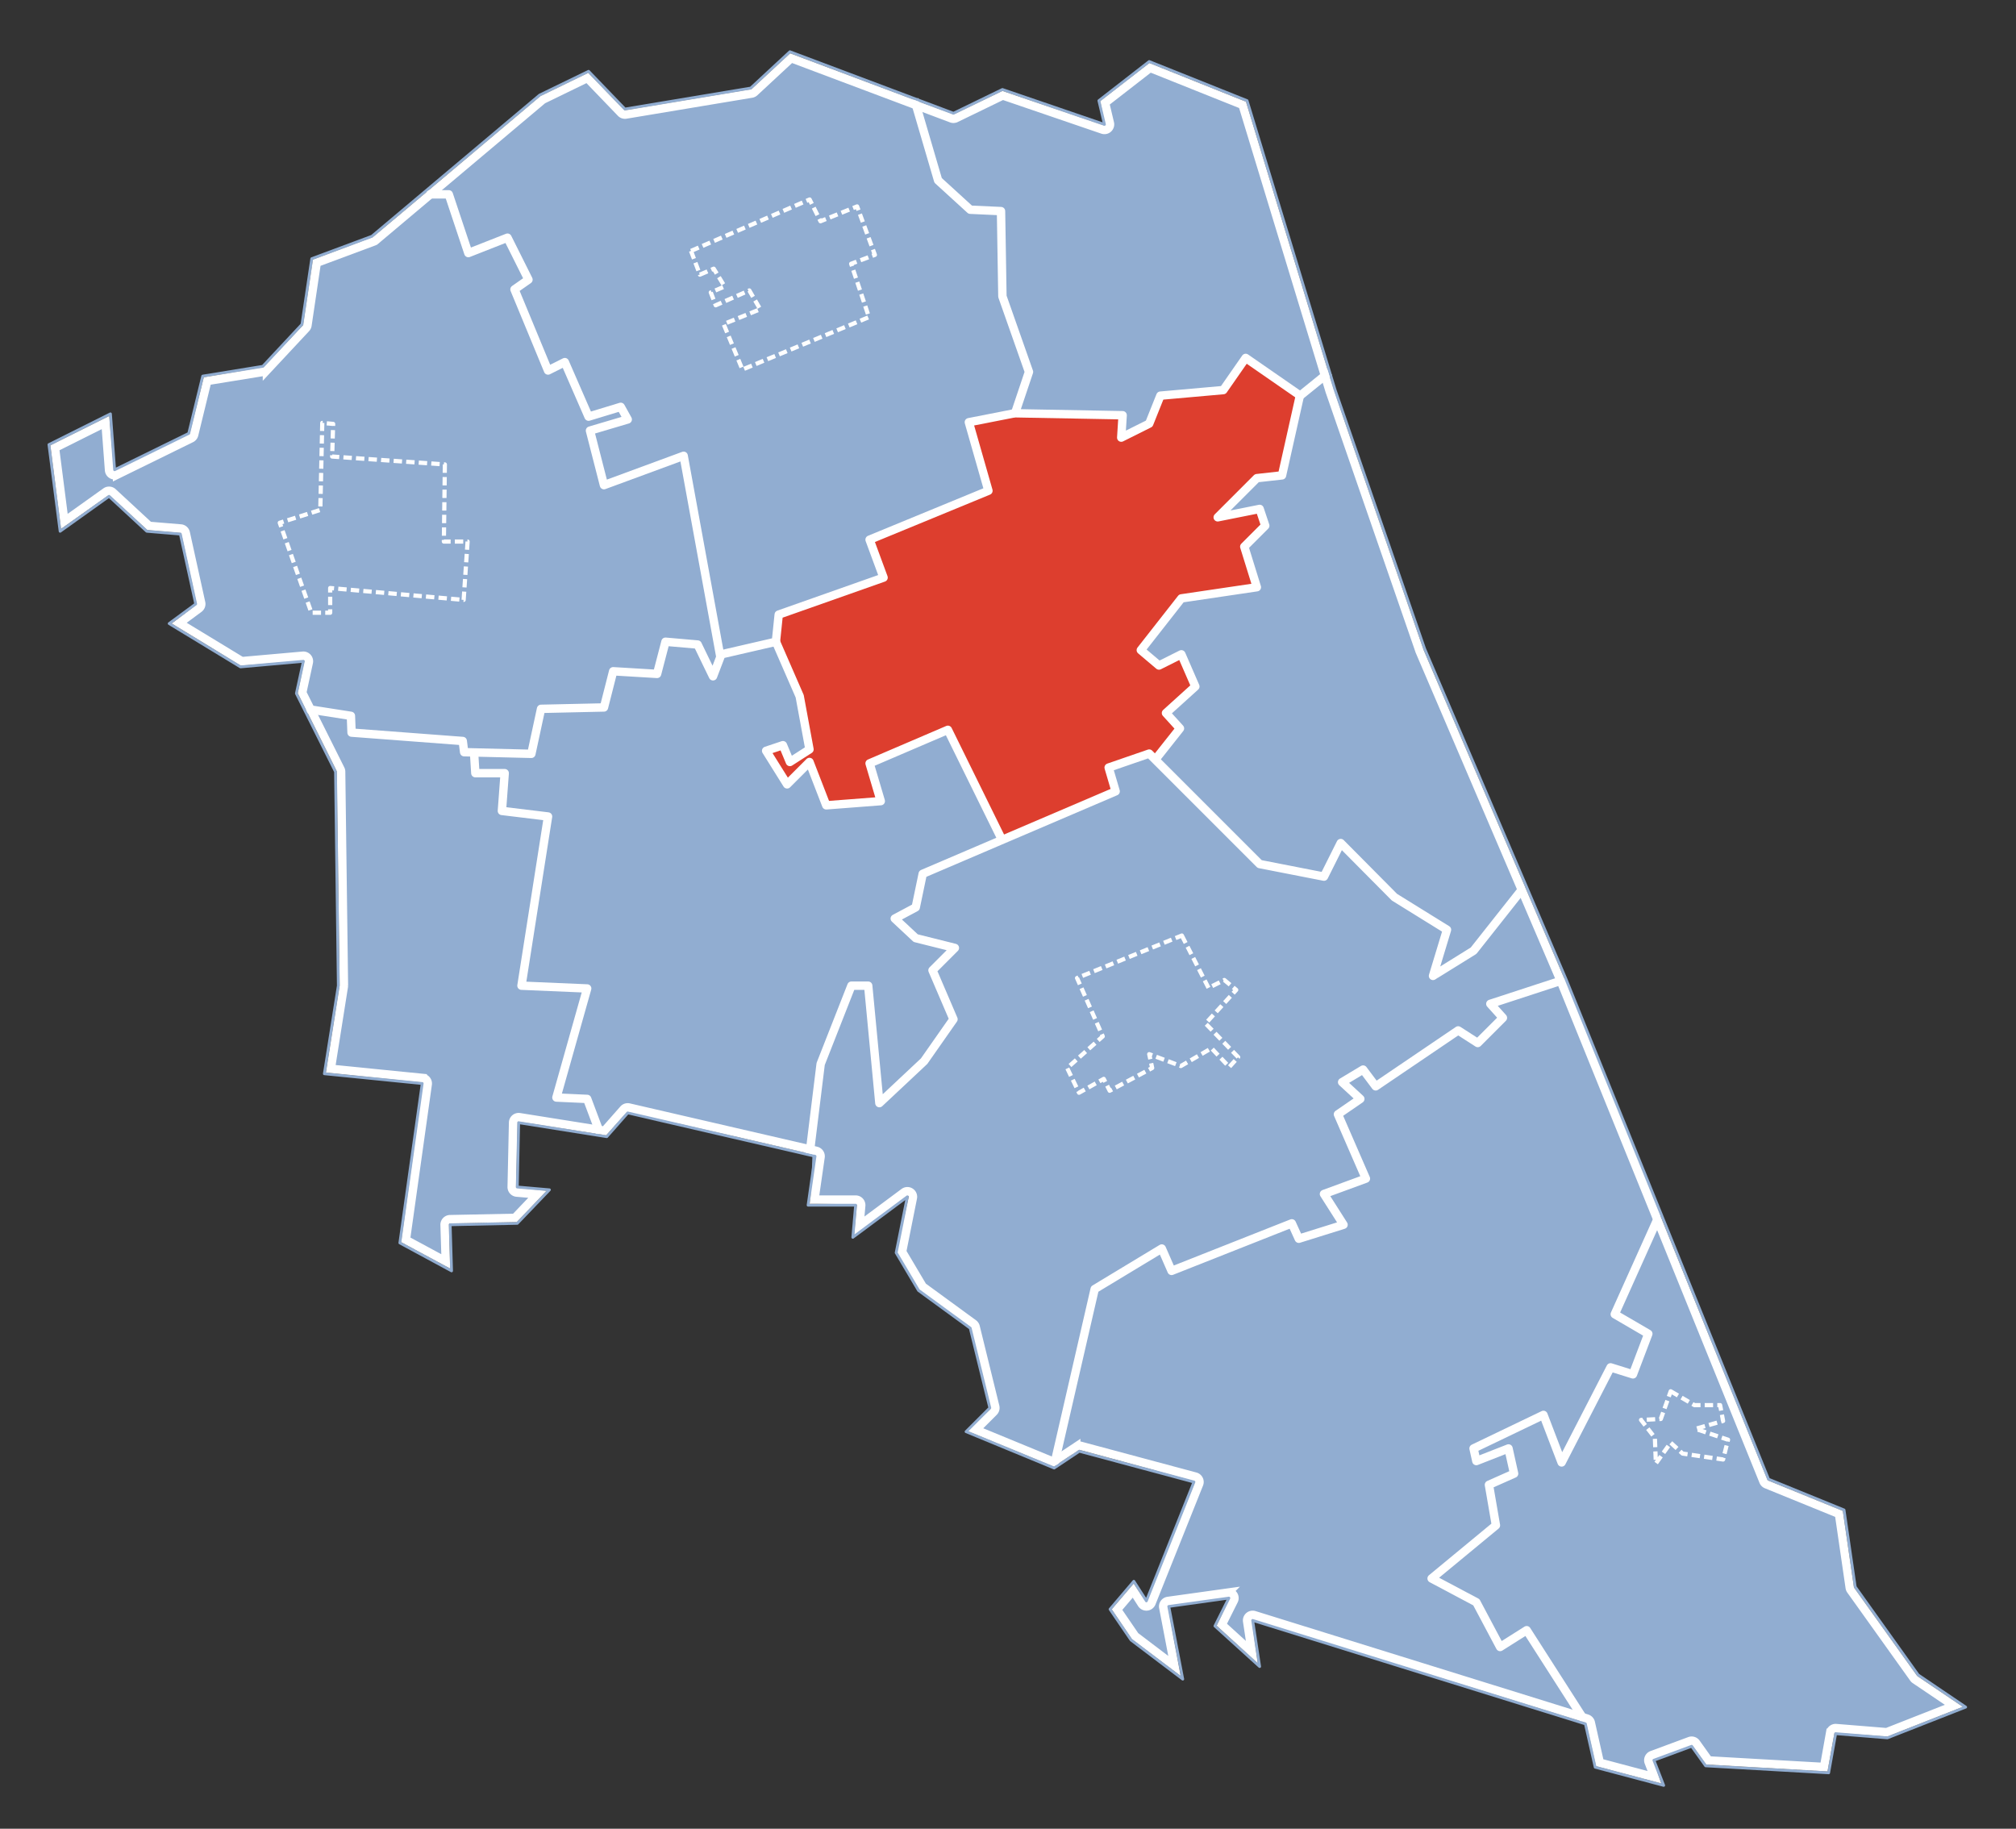 <?xml version="1.0" encoding="UTF-8" standalone="no"?>
<!-- Created with Inkscape (http://www.inkscape.org/) -->

<svg
   xmlns:svg="http://www.w3.org/2000/svg"
   xmlns="http://www.w3.org/2000/svg"
   version="1.1"
   width="721"
   height="654"
   id="svg2"
   style="display:inline">
  <rect width="100%" height="100%" fill="#333333" stroke="none"/>
  <defs
     id="defs4" />
  <g
     transform="translate(250.271,405.451)"
     id="layer6"
     style="display:inline">
    <path
       d="m 327.724,36.116 13.392,4.823 17.428,-8.276 36.603,12.312 -1.537,-8.798 17.447,-13.517 34.377,13.851 29.74,97.206 -10.357,7.569 -19.256,-13.226 -8.05,11.437 -22.44,1.852 -4.244,10.148 -9.566,4.868 -0.084,-7.591 -37.994,-0.916 4.719,-14.746 -9.38,-27.388 -0.457,-30.052 -10.607,-0.625 -11.583,-10.419 -8.151,-28.511 z"
       transform="translate(-250.271,-405.451)"
       id="path3917"
       style="fill:#91add1;fill-opacity:1;stroke:none" />
    <path
       d="m 327.933,36.094 7.63,28.345 11.587,10.566 10.812,0.664 0.604,30.552 9.399,26.995 -5.221,14.369 -16.013,3.768 6.426,24.143 -41.987,18.035 4.721,12.808 -37.437,13.831 -1.246,9.378 -19.611,4.327 -13.374,-70.711 -27.825,10.148 -5.325,-19.59 12.849,-3.805 -2.119,-4.45 -11.206,3.389 -8.675,-19.301 -5.801,2.787 -11.833,-28.931 4.594,-3.744 -7.3,-14.597 -13.978,5.262 -7.089,-20.756 -8.464,-0.227 41.241,-34.877 16.969,-8.153 13.165,13.185 45.401,-7.569 13.831,-12.687 45.276,16.846 z"
       transform="translate(-250.271,-405.451)"
       id="path3919"
       style="fill:#91add1;fill-opacity:1;stroke:none" />
    <path
       d="m 153.008,68.744 7.483,0.979 6.946,20.442 13.914,-4.739 7.132,14.806 -3.971,3.35 11.982,28.677 5.657,-2.496 8.401,19.012 11.583,-2.953 1.6,4.534 -12.519,3.702 4.991,19.299 28.202,-10.107 13.351,71.541 -2.891,6.946 -5.093,-11.021 -11.878,-0.811 -3.016,11.021 -15.68,-0.582 -3.348,12.624 -22.42,0.916 -3.555,15.846 -23.542,-0.852 -0.873,-4.012 -39.641,-2.77 -0.416,-6.134 -16.117,-2.475 -2.641,-5.676 2.246,-11.564 -22.836,1.766 -24.165,-15.138 8.503,-6.718 -5.573,-25.583 -12.146,-1.143 -13.706,-12.499 -17.031,11.958 -3.784,-29.613 20.815,-10.294 1.852,19.403 27.017,-13.248 5.157,-20.049 21.194,-3.827 14.308,-15.017 3.536,-23.395 21.293,-8.007 19.68,-16.099 z"
       transform="translate(-250.271,-405.451)"
       id="path3921"
       style="fill:#91add1;fill-opacity:1;stroke:none" />
    <path
       d="m 169.54,269.064 0.623,7.319 10.296,0.188 -0.834,13.205 16.306,2.498 -9.235,60.126 23.085,1.373 -10.669,38.598 10.921,0.729 3.51,12.164 -28.447,-4.2 -0.625,23.668 10.562,1.145 -10.374,10.999 c 0,0 -24.147,0.666 -24.147,0.666 0,0 0.271,15.824 0.271,15.824 l -17.238,-9.273 7.714,-56.965 -34.584,-3.68 4.907,-31.173 -1.082,-76.598 -10.446,-21.961 15.459,2.393 0.623,5.952 38.973,3.033 1.166,3.887 3.266,0.084 0,4e-5 z"
       transform="translate(-250.271,-405.451)"
       id="path3923"
       style="fill:#91add1;fill-opacity:1;stroke:none" />
    <path
       d="m 277.58,229.445 8.442,19.529 3.078,18.947 -6.532,4.116 -2.702,-5.26 -5.593,1.828 7.319,11.646 7.903,-7.362 6.116,14.976 c 0,0 19.088,-1.688 19.088,-1.688 0,0 -3.368,-12.892 -3.368,-12.892 l 27.849,-12.081 18.883,38.828 -27.868,12.789 -2.912,11.833 -6.569,4.223 6.778,6.716 13.08,3.914 -6.86,7.755 6.966,17.322 -9.898,14.54 -16.037,14.617 -4.452,-41.176 -5.946,0.105 -10.814,27.597 -4.1,31.963 -65.22,-14.515 -7.485,8.005 -3.057,-0.498 -3.828,-12.103 -10.544,-0.893 10.691,-38.496 -23.104,-1.498 9.023,-60.145 -16.324,-2.246 0.602,-13.144 -10.021,-0.375 -0.271,-7.214 20.028,0.205 3.764,-15.596 22.315,-0.959 3.557,-12.769 15.494,1.018 3.036,-11.29 11.648,1.039 5.282,11.083 3.182,-8.192 19.383,-4.202 z"
       transform="translate(-250.271,-405.451)"
       id="path3925"
       style="fill:#91add1;fill-opacity:1;stroke:none" />
    <path
       d="m 464.798,141.139 -6.635,28.952 -8.61,0.893 -12.56,13.498 13.748,-2.078 1.309,5.698 -7.071,7.53 3.846,14.265 -26.556,4.119 -13.892,18.633 6.364,5.218 7.569,-3.637 4.805,11.312 -9.776,9.548 4.327,5.491 -8.507,10.708 -2.369,-1.684 -13.935,5.223 1.934,8.128 -40.284,17.138 -19.445,-38.891 -27.931,11.939 3.346,13.183 -18.819,1.582 -6.241,-15.058 -7.716,7.196 -7.382,-11.29 5.614,-1.873 2.682,5.26 7.009,-4.221 -3.534,-19.153 -8.634,-19.49 0.959,-9.523 37.373,-13.31 -4.45,-13.228 41.926,-17.926 -6.468,-24.063 16.305,-3.557 38.33,0.977 -0.357,7.528 9.86,-4.864 3.805,-9.733 22.649,-2.123 8.259,-11.228 19.153,12.912 z"
       transform="translate(-250.271,-405.451)"
       id="path3927"
       style="fill:#dd3e2e;fill-opacity:1;stroke:none" />
    <path
       d="m 475.07,133.403 32.382,97.938 37.891,85.826 -18.217,22.752 -13.662,8.091 3.991,-15.826 -18.633,-11.357 -19.217,-18.881 -6.2,11.248 -23.229,-4.471 -37.059,-37.643 8.544,-10.669 -4.553,-5.53 10.128,-9.591 -5.075,-11.062 -7.362,3.598 -6.593,-5.448 14.142,-18.281 26.683,-4.327 -3.764,-14.371 6.987,-7.509 -1.641,-5.801 -14.081,2.184 13.06,-13.29 8.632,-1.102 6.698,-28.843 10.148,-7.635 z"
       transform="translate(-250.271,-405.451)"
       id="path3929"
       style="fill:#91add1;fill-opacity:1;stroke:none" />
    <path
       d="m 545.263,317.357 13.806,33.023 -25.683,8.946 3.889,4.593 -9.216,8.776 -6.589,-4.178 -29.534,19.881 -4.637,-5.78 -7.155,4.661 5.718,5.801 -6.985,5.509 9.337,22.856 c 0,0 -13.746,4.514 -13.746,4.514 0,0 6.01,12.021 6.01,12.021 l -14.496,5.303 -4.243,-6.364 -42.426,18.031 -4.243,-7.778 -22.627,13.789 -15.203,63.64 -31.466,-13.081 8.485,-7.425 -7.425,-29.698 -18.738,-13.081 -7.778,-13.435 4.95,-20.506 -19.799,14.496 1.061,-10.96 -16.617,-0.707 0.707,-18.738 2.828,-31.82 10.96,-27.577 6.718,0 3.889,42.426 16.263,-16.263 9.546,-14.142 -6.364,-18.738 7.425,-7.425 -14.142,-2.121 -7.071,-7.071 7.778,-3.182 1.768,-13.789 68.943,-29.345 -2.121,-9.192 14.849,-3.536 37.83,38.537 24.395,5.303 6.01,-11.667 17.678,18.031 19.799,12.374 -3.889,17.678 14.496,-11.667 17.055,-20.92 z"
       transform="translate(-250.271,-405.451)"
       id="path3931"
       style="fill:#91add1;fill-opacity:1;stroke:none" />
    <path
       d="m 560.029,349.591 33.941,85.206 -16.535,35.189 11.792,7.218 -5.553,14.078 -7.421,-2.08 -17.826,33.318 -6.509,-16.326 -25.018,11.858 1.395,4.093 11.187,-3.721 1.703,8.548 -8.651,4.096 2.309,14.185 -22.358,18.986 15.578,8.86 8.653,15.68 9.149,-5.51 21.569,32.839 c 0,0 -119.731,-36.811 -119.731,-36.811 0,0 1.912,15.158 1.912,15.158 l -14.285,-13.121 4.45,-10.003 -22.129,2.911 4.43,24.872 -17.262,-12.914 -7.005,-10.624 7.587,-9.005 4.596,6.343 17.471,-43.073 -41.428,-11.646 -8.923,5.344 14.371,-62.557 24.042,-14.373 3.391,7.696 42.987,-16.783 2.309,5.407 15.846,-4.991 -6.343,-10.855 14.539,-6.075 -10.253,-23.335 8.132,-4.243 -5.657,-7.071 7.778,-3.536 3.889,5.657 30.052,-20.153 5.657,3.889 10.607,-8.485 -4.596,-4.95 26.163,-9.192 z"
       transform="translate(-250.271,-405.451)"
       id="path3933"
       style="fill:#91add1;fill-opacity:1;stroke:none" />
    <path
       d="m 593.595,434.758 38.6,94.813 26.745,10.941 3.911,27.347 22.606,31.531 16.115,11.021 -26.743,10.542 -18.842,-1.287 -2.662,13.703 -43.153,-2.475 -5.01,-6.819 -13.665,5.532 2.43,7.983 -23.081,-6.03 -3.993,-17.301 -20.924,-30.884 -9.339,5.426 -8.755,-16.096 -15.222,-8.341 22.315,-18.904 -2.078,-14.203 8.482,-4.807 -1.727,-8.339 -11.415,4.305 -1.039,-4.469 24.79,-11.898 6.614,16.326 17.699,-33.234 7.673,2.08 5.323,-14.226 -11.54,-7.196 15.888,-35.041 z"
       transform="translate(-250.271,-405.451)"
       id="path3935"
       style="fill:#91add1;fill-opacity:1;stroke:none" />
  </g>
  <g
     transform="translate(250.271,405.451)"
     id="layer4"
     style="display:inline">
    <path
       d="m 327,35.5 8.5,29 11.5,10.5 11,0.5 0.5,30.5 9.5,27 -4.975,14.793 L 401.5,148.5 l -0.5,8 10,-5 4,-10 22.5,-2 8,-11.5 19.5,13.5 10.5,-8.5"
       transform="translate(-250.271,-405.451)"
       id="path3119"
       style="fill:none;stroke:#ffffff;stroke-width:3;stroke-linecap:butt;stroke-linejoin:round;stroke-miterlimit:4;stroke-opacity:1;stroke-dasharray:none" />
    <path
       d="m 109.5,253.5 16,2.5 c 0,0 0.232,6 0.232,6 0,0 39.768,3 39.768,3 l 0.5,4 24.036,0.586 L 193.5,253.5 216,253 219.293,240.061 235,241 l 3,-11.5 11.5,1 5.5,11.354 3,-7.854 19.5,-4.5 1,-9.707 L 316,206.561 311,193 l 42.5,-17.5 -7,-24.5 16.236,-3.188"
       transform="translate(-250.271,-405.451)"
       id="path3121"
       style="fill:none;stroke:#ffffff;stroke-width:3;stroke-linecap:butt;stroke-linejoin:round;stroke-miterlimit:4;stroke-opacity:1;stroke-dasharray:none" />
    <path
       d="m 152.5,69.5 c 0,0 8,0 8,0 0,0 7,21 7,21 l 14,-5.5 7.5,15 -5,3.5 12,29 6,-3 8.5,19.5 11.5,-3.5 2.5,4.5 -13.5,4 5,19.5 28.5,-10.5 13.145,71.984"
       transform="translate(-250.271,-405.451)"
       id="path3123"
       style="fill:none;stroke:#ffffff;stroke-width:3;stroke-linecap:butt;stroke-linejoin:round;stroke-miterlimit:4;stroke-opacity:1;stroke-dasharray:none" />
    <path
       d="m 289.5,413 4,-32.5 11,-28 6,0 4,42 16,-15 10.5,-15 -7.5,-17.5 8,-8 -14,-3.5 -7.5,-7 7.5,-4 2.5,-12 69,-29.5 -2.5,-8.5 14.5,-5 39.5,39.5 23,4.5 6,-12 19.207,19.354 L 517.5,332.5 l -5,16.5 14.5,-9 17,-21.5"
       transform="translate(-250.271,-405.451)"
       id="path3125"
       style="fill:none;stroke:#ffffff;stroke-width:3;stroke-linecap:butt;stroke-linejoin:round;stroke-miterlimit:4;stroke-opacity:1;stroke-dasharray:none" />
    <path
       d="M 465.25,139.875 458.5,170 l -9,1 -14,14 15,-3 2,6 -7.5,7.5 4.5,14.5 -27,4 -14.5,18.5 6.5,5.5 8,-4 5,11.5 -10.5,9.5 5,5.5 -9.5,12"
       transform="translate(-250.271,-405.451)"
       id="path3127"
       style="fill:none;stroke:#ffffff;stroke-width:3;stroke-linecap:butt;stroke-linejoin:round;stroke-miterlimit:4;stroke-opacity:1;stroke-dasharray:none" />
    <path
       d="M 358.17,299.961 339,261 l -28,12 4,13.5 -19.5,1.5 -6,-15.5 -8,8 -7.5,-12 6,-2 2.5,6 7,-4.5 -3.5,-19 -8.5,-19.5"
       transform="translate(-250.271,-405.451)"
       id="path3129"
       style="fill:none;stroke:#ffffff;stroke-width:3;stroke-linecap:butt;stroke-linejoin:round;stroke-miterlimit:4;stroke-opacity:1;stroke-dasharray:none" />
    <path
       d="m 169.5,268.5 0.5,8 10.5,0 -1,13.5 16.5,2 -9.5,60.5 23.5,1 -11,39 11,0.5 4.5,12"
       transform="translate(-250.271,-405.451)"
       id="path3131"
       style="fill:none;stroke:#ffffff;stroke-width:3;stroke-linecap:butt;stroke-linejoin:round;stroke-miterlimit:4;stroke-opacity:1;stroke-dasharray:none" />
    <path
       d="m 559,350.5 -26,8.5 4.5,5 -9,9 -7,-4.5 -29.5,20 -4.5,-6 -7.5,4.5 6.5,6 -8,5.5 10,23 -15,5.5 7,11 -16,5 -2.5,-5.5 -43,17 -3.5,-8 -24,14.5 -14.5,63"
       transform="translate(-250.271,-405.451)"
       id="path3133"
       style="fill:none;stroke:#ffffff;stroke-width:3;stroke-linecap:butt;stroke-linejoin:round;stroke-miterlimit:4;stroke-opacity:1;stroke-dasharray:none" />
    <path
       d="m 593,435.5 -15.5,34.5 12,7 -5.5,14.5 -8,-2.5 -17.5,34 -6.5,-17 -25,12 1,4.5 11.5,-4.5 2,9 -9,4 2.5,14.5 -23,19 16,8.5 8.5,16 9.5,-6 20.5,32"
       transform="translate(-250.271,-405.451)"
       id="path3135"
       style="fill:none;stroke:#ffffff;stroke-width:3;stroke-linecap:butt;stroke-linejoin:round;stroke-miterlimit:4;stroke-opacity:1;stroke-dasharray:none" />
  </g>
  <g
     transform="translate(-28.841,269.779)"
     id="layer2"
     style="display:inline">
    <path
       d="m 187.94,-103.683 -0.354,27.577 8.485,0 -1.414,20.86 -47.73,-4.243 0,8.839 -6.718,0 -11.314,-32.173 14.496,-4.596 0.707,-31.113 3.889,0.354 -0.354,11.667 40.305,2.828 z"
       id="path3139"
       style="fill:none;stroke:#ffffff;stroke-width:1.5;stroke-linecap:butt;stroke-linejoin:round;stroke-miterlimit:4;stroke-opacity:1;stroke-dasharray:3, 1.5;stroke-dashoffset:0;display:inline" />
    <path
       d="m 275.975,-180.05 42.426,-18.385 3.889,7.778 13.081,-5.303 6.364,17.324 -8.485,3.182 6.364,19.092 -45.255,18.738 -6.718,-16.263 13.081,-5.303 -3.889,-6.718 -12.021,5.303 -1.768,-4.596 4.95,-2.121 -3.889,-6.364 -4.95,2.121 -3.182,-8.485 z"
       id="path3137"
       style="fill:none;stroke:#ffffff;stroke-width:1.5;stroke-linecap:butt;stroke-linejoin:round;stroke-miterlimit:4;stroke-opacity:1;stroke-dasharray:3, 1.5;stroke-dashoffset:0;display:inline" />
    <path
       d="m 451.515,64.785 9.546,18.738 5.657,-2.828 4.243,3.536 -10.96,12.021 11.667,12.021 -3.182,3.536 -6.364,-6.718 -10.96,6.364 -11.314,-4.243 1.061,4.95 -15.203,8.132 -2.121,-4.243 -8.839,4.95 -4.243,-8.839 12.728,-11.314 -9.192,-20.86 37.477,-15.203 z"
       id="path3141"
       style="fill:none;stroke:#ffffff;stroke-width:1.5;stroke-linecap:butt;stroke-linejoin:round;stroke-miterlimit:4;stroke-opacity:1;stroke-dasharray:3, 1.5;stroke-dashoffset:0;display:inline" />
    <path
       d="m 626.347,227.774 8.485,4.95 9.192,0 1.061,5.657 -9.899,2.828 11.667,3.889 -1.768,7.071 -14.496,-2.121 -4.243,-3.889 -5.303,7.425 -0.354,-9.192 -4.95,-6.364 7.071,-0.354 3.536,-9.899 z"
       id="path3143"
       style="fill:none;stroke:#ffffff;stroke-width:1.5;stroke-linecap:butt;stroke-linejoin:round;stroke-miterlimit:4;stroke-opacity:1;stroke-dasharray:3, 1.5;stroke-dashoffset:0;display:inline" />
  </g>
  <g
     transform="translate(250.271,405.451)"
     id="layer3"
     style="display:inline">
    <path
       d="m 446,36 31.5,103.5 32,92.5 50.5,118 72.5,179 27,11 4,27.5 22.5,31.5 17,11.5 -28,11 -18.5,-1.5 -2.5,14 -44,-2.5 -5,-7 -13.5,5 3.5,9 -24.5,-6.5 -3.5,-15.5 -119,-37 2.5,16.5 -16,-14.5 5,-10 -21.5,3 5,26 -18.5,-14 -7.5,-11 8.5,-10 4.5,7 17,-42.5 -41,-11 -9,6 -31.5,-13 8.5,-8.5 -7,-28.5 -18.5,-13.5 -8,-13.5 4,-20 -19.5,14.5 1,-11.5 -17,0 2.5,-17.5 -67,-15.5 -7.5,8.5 -31.5,-5 -0.5,23 11.5,1 -11.5,12 -24,0.5 0.5,16.5 -18.5,-10 8,-57 -35,-3.5 5,-31.5 -1,-76.5 -14,-28 2.5,-11.5 -22.5,2 L 60.5,223 70,216 64.5,191 52.5,190 39,177.5 21.5,190 l -4,-31 22,-11 1.5,20 26.5,-13 5,-20.5 21.5,-3.5 14,-15 3.5,-23.5 21.5,-8 60,-50.5 17.5,-8.5 13,13.5 45,-7.5 14,-13 58.5,22 17.5,-8.5 36.5,12.5 -2,-8.5 18,-14 35,14 z"
       transform="translate(-250.271,-405.451)"
       id="path3117"
       style="fill:none;stroke:#91add1;stroke-width:1px;stroke-linecap:butt;stroke-linejoin:round;stroke-opacity:1" />
    <path
       d="m 282.938,20.812 -13.094,12.156 a 1.997,1.997 0 0 1 -1,0.5 l -45,7.5 A 1.997,1.997 0 0 1 222.062,40.375 l -12,-12.469 -15.938,7.75 -59.844,50.375 A 1.997,1.997 0 0 1 133.688,86.375 l -20.406,7.594 -3.312,22.312 a 1.997,1.997 0 0 1 -0.5,1.094 l -14,15 a 1.997,1.997 0 0 1 -1.156,0.594 L 74.125,136.25 69.438,155.469 a 1.997,1.997 0 0 1 -1.062,1.312 l -26.5,13 A 1.997,1.997 0 0 1 39,168.156 l -1.281,-17.031 -18.062,9.031 3.375,26.281 14.812,-10.562 a 1.997,1.997 0 0 1 2.5,0.156 l 13,12.031 11.312,0.938 a 1.997,1.997 0 0 1 1.781,1.562 l 5.5,25 a 1.997,1.997 0 0 1 -0.75,2.031 l -7.094,5.25 22.375,13.594 21.844,-1.938 a 1.997,1.997 0 0 1 2.125,2.438 l -2.344,10.781 13.688,27.375 a 1.997,1.997 0 0 1 0.219,0.875 l 1,76.5 a 1.997,1.997 0 0 1 -0.031,0.344 l -4.656,29.406 32.875,3.281 a 1.997,1.997 0 0 1 1.781,2.281 l -7.812,55.625 14.25,7.688 L 159,438.062 A 1.997,1.997 0 0 1 160.969,436 l 23.188,-0.469 8.031,-8.406 -7.375,-0.625 A 1.997,1.997 0 0 1 183,424.469 l 0.5,-23 a 1.997,1.997 0 0 1 2.312,-1.938 L 216.219,404.375 223,396.688 a 1.997,1.997 0 0 1 1.938,-0.625 l 67,15.5 a 1.997,1.997 0 0 1 1.531,2.219 L 291.281,429 306,429 a 1.997,1.997 0 0 1 2,2.188 l -0.625,7.062 15.938,-11.844 a 1.997,1.997 0 0 1 3.156,2 l -3.844,19.25 7.375,12.438 18.188,13.281 a 1.997,1.997 0 0 1 0.75,1.156 l 7,28.5 a 1.997,1.997 0 0 1 -0.531,1.875 L 349,511.312 l 27.781,11.438 8.125,-5.406 a 1.997,1.997 0 0 1 1.625,-0.281 l 41,11 a 1.997,1.997 0 0 1 1.312,2.688 l -17,42.5 a 1.997,1.997 0 0 1 -3.531,0.344 l -3.031,-4.75 -5.781,6.781 6.469,9.469 14.062,10.656 -4,-20.875 a 1.997,1.997 0 0 1 1.688,-2.344 l 21.5,-3 a 1.997,1.997 0 0 1 2.062,2.875 l -4.312,8.625 10.719,9.75 -1.656,-10.969 a 1.997,1.997 0 0 1 2.562,-2.219 l 119,37 a 1.997,1.997 0 0 1 1.344,1.469 l 3.219,14.312 19.531,5.188 -2.062,-5.344 a 1.997,1.997 0 0 1 1.188,-2.594 l 13.5,-5 a 1.997,1.997 0 0 1 2.312,0.719 l 4.438,6.219 41.281,2.344 2.188,-12.25 A 1.997,1.997 0 0 1 656.656,618 l 18.094,1.469 24,-9.438 -13.875,-9.375 a 1.997,1.997 0 0 1 -0.5,-0.5 l -22.5,-31.5 a 1.997,1.997 0 0 1 -0.344,-0.875 l -3.844,-26.375 -25.938,-10.562 A 1.997,1.997 0 0 1 630.656,529.75 l -72.5,-178.969 0,-0.031 -50.5,-117.969 a 1.997,1.997 0 0 1 -0.031,-0.125 l -32,-92.5 a 1.997,1.997 0 0 1 -0.031,-0.062 L 444.375,37.5 411.312,24.281 l -16.094,12.5 1.719,7.25 A 1.997,1.997 0 0 1 394.344,46.375 L 358.625,34.156 l -16.75,8.125 a 1.997,1.997 0 0 1 -1.562,0.094 l -57.375,-21.562 z"
       transform="translate(-250.271,-405.451)"
       id="path3945"
       style="fill:none;stroke:#ffffff;stroke-width:3;stroke-linecap:butt;stroke-linejoin:miter;stroke-miterlimit:4;stroke-opacity:1;stroke-dasharray:none" />
  </g>
</svg>
